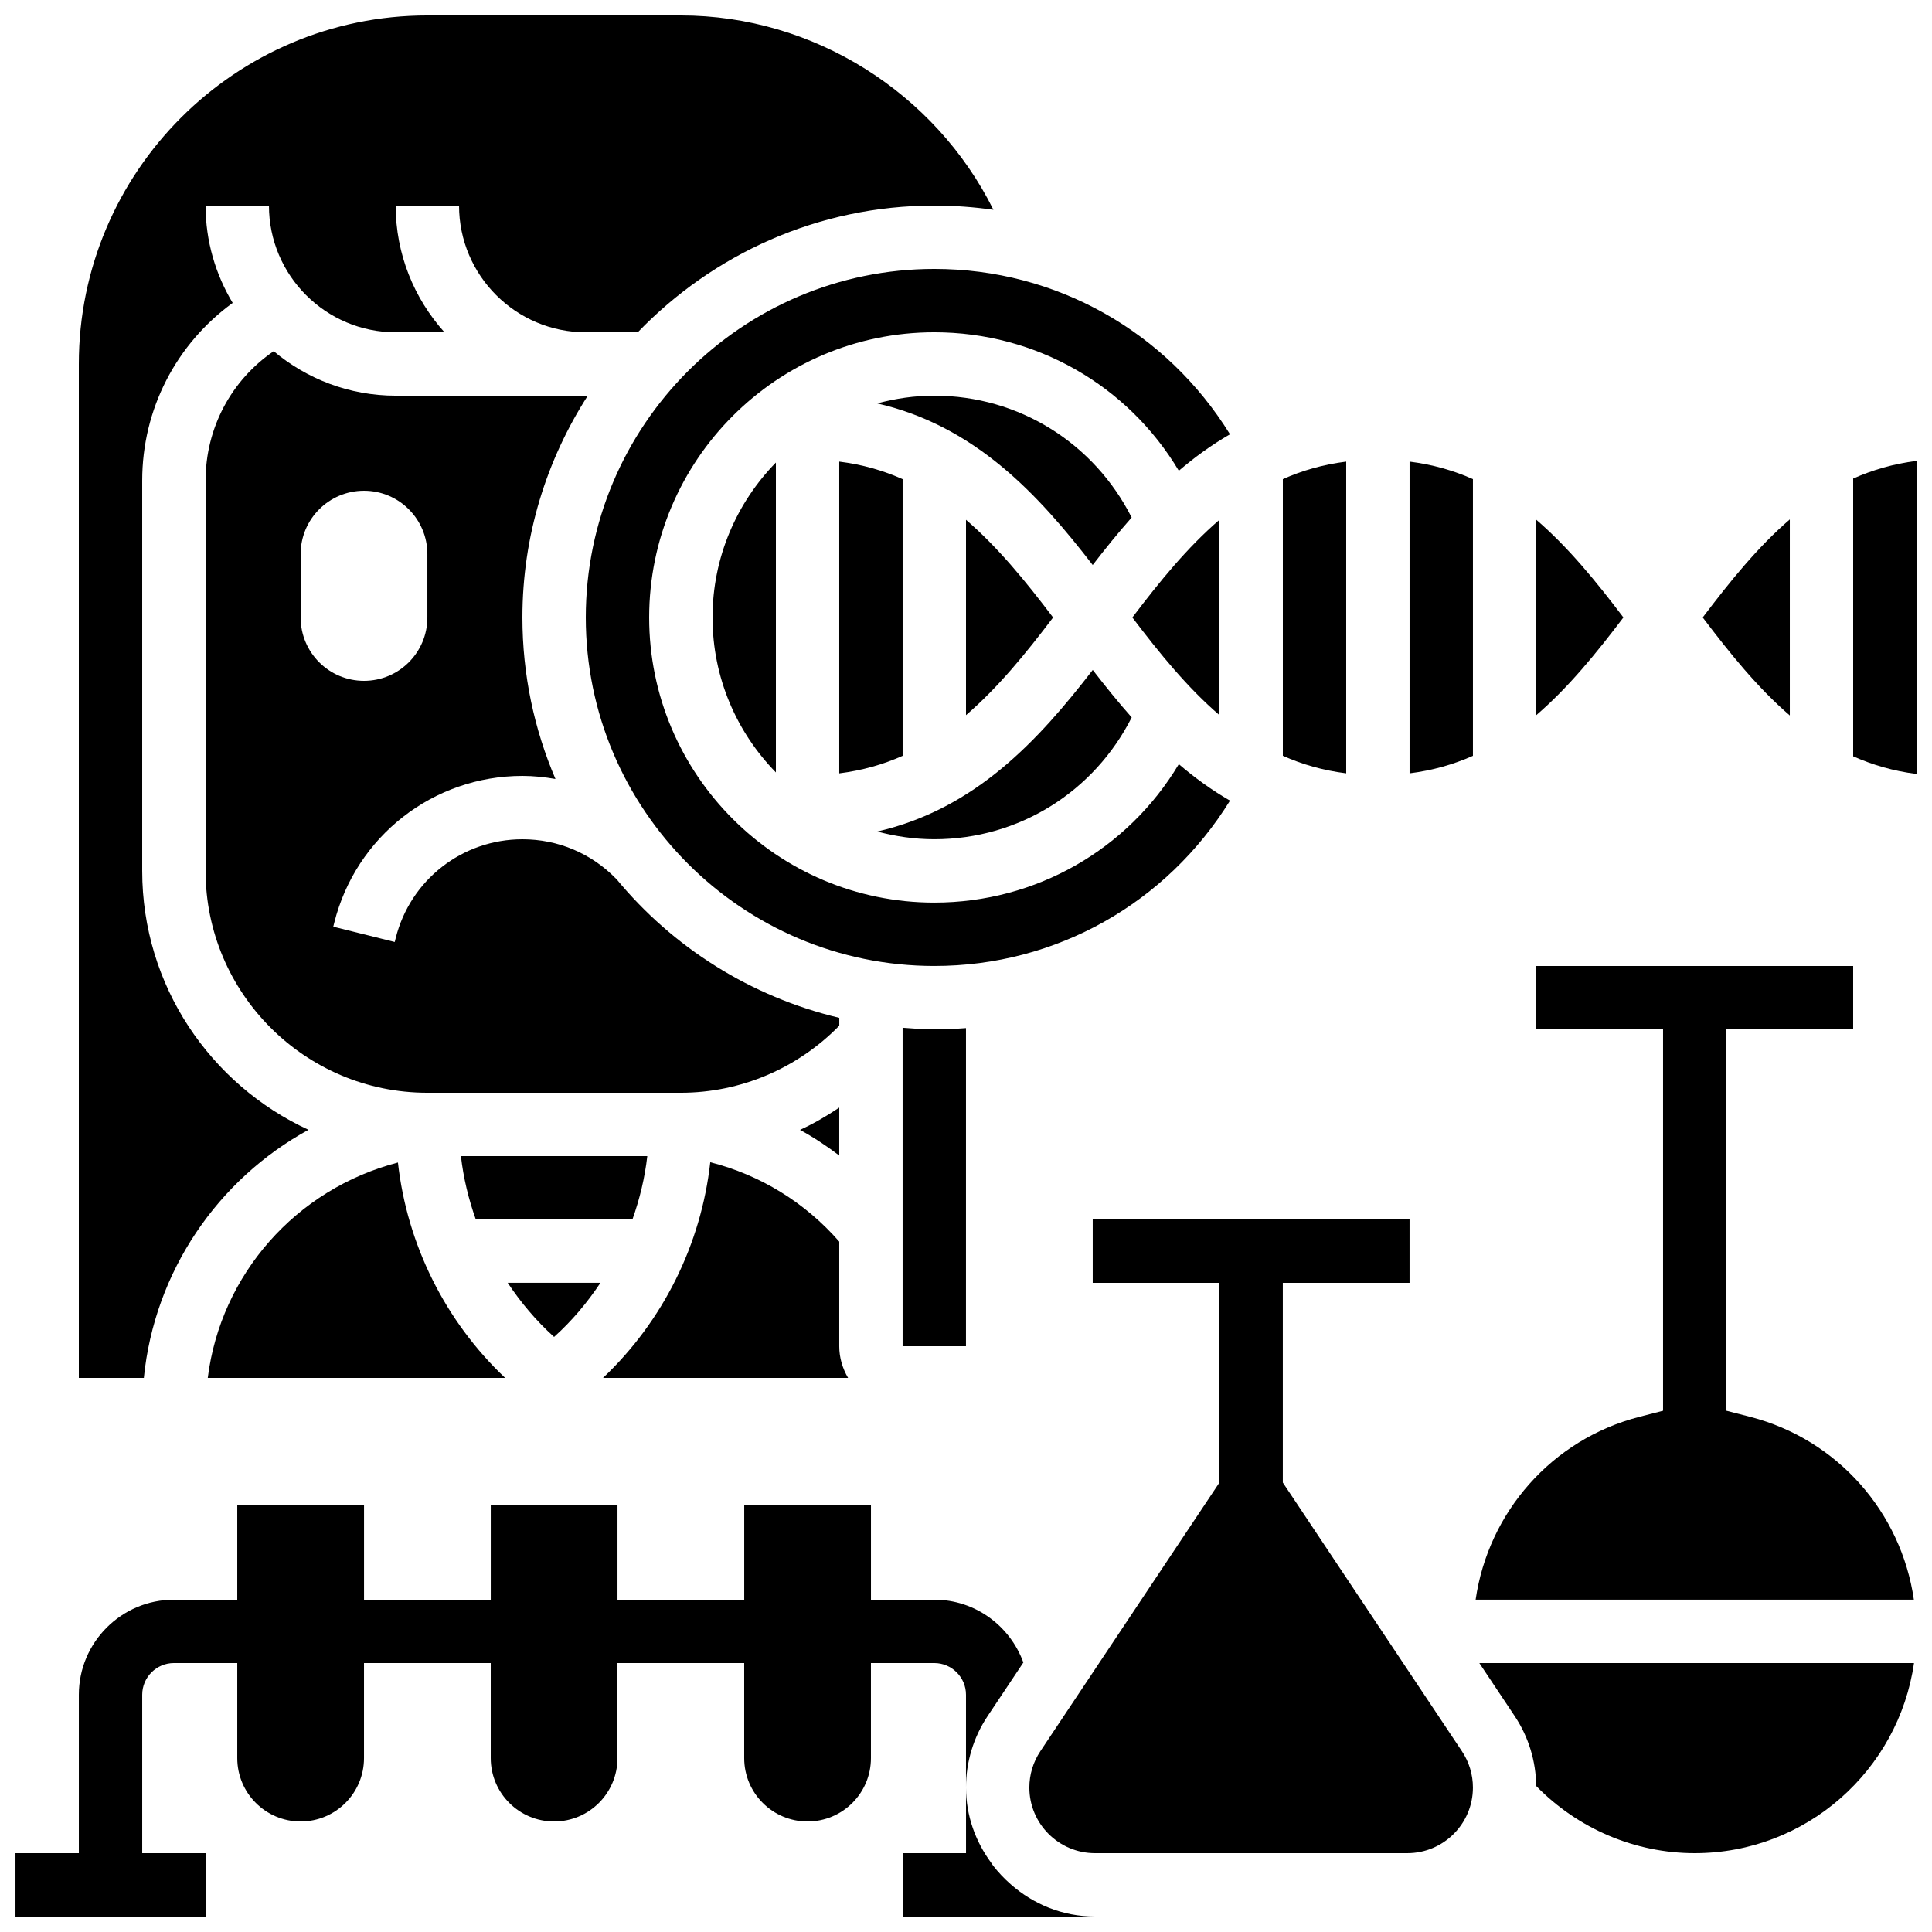 <?xml version="1.0" encoding="UTF-8"?>
<!-- Uploaded to: SVG Repo, www.svgrepo.com, Generator: SVG Repo Mixer Tools -->
<svg width="800px" height="800px" version="1.1" viewBox="144 144 512 512" xmlns="http://www.w3.org/2000/svg">
 <defs>
  <clipPath id="f">
   <path d="m148.09 542h267.91v109.9h-267.91z"/>
  </clipPath>
  <clipPath id="e">
   <path d="m383 617h52v34.902h-52z"/>
  </clipPath>
  <clipPath id="d">
   <path d="m535 400h116.9v168h-116.9z"/>
  </clipPath>
  <clipPath id="c">
   <path d="m536 584h115.9v52h-115.9z"/>
  </clipPath>
  <clipPath id="b">
   <path d="m635 266h16.902v84h-16.902z"/>
  </clipPath>
  <clipPath id="a">
   <path d="m164 148.09h244v361.91h-244z"/>
  </clipPath>
 </defs>
 <g clip-path="url(#f)">
  <path d="m415.2 584.58c-3.516-9.672-12.719-16.645-23.594-16.645h-16.793v-25.191h-33.586v25.191h-33.586v-25.191h-33.586v25.191h-33.586v-25.191l-33.594 0.004v25.191l-16.793-0.004c-13.887 0-25.191 11.301-25.191 25.191v41.984h-16.793v16.793h50.383v-16.793h-16.797v-41.984c0-4.625 3.769-8.398 8.398-8.398h16.793v25.191c0 9.277 7.516 16.793 16.793 16.793 9.277 0 16.793-7.516 16.793-16.793v-25.191h33.586v25.191c0 9.277 7.516 16.793 16.793 16.793 9.277 0 16.793-7.516 16.793-16.793v-25.191h33.586v25.191c0 9.277 7.516 16.793 16.793 16.793 9.277 0 16.793-7.516 16.793-16.793v-25.191h16.793c4.625 0 8.398 3.769 8.398 8.398v24.602c0-6.769 1.98-13.324 5.742-18.961z"/>
 </g>
 <g clip-path="url(#e)">
  <path d="m407.2 638.44c-0.184-0.242-0.344-0.512-0.52-0.766-4.141-5.606-6.676-12.449-6.676-19.949v17.383h-16.793v16.793h50.969c-8.582 0-16.332-3.266-22.301-8.523-1.715-1.492-3.277-3.148-4.68-4.938z"/>
 </g>
 <g clip-path="url(#d)">
  <path d="m607.82 519.48-6.297-1.621v-101.07h33.586v-16.793h-83.969v16.793h33.586v101.07l-6.297 1.621c-23.191 5.981-40.027 25.301-43.371 48.449h116.14c-3.356-23.145-20.191-42.465-43.383-48.453z"/>
 </g>
 <g clip-path="url(#c)">
  <path d="m545.4 598.77c3.68 5.516 5.633 11.922 5.711 18.547 11.039 11.301 26.145 17.793 42.016 17.793 29.547 0 54.008-21.941 58.105-50.383l-115.19 0.004z"/>
 </g>
 <path d="m483.96 536.89v-52.926h33.586v-16.793h-83.965v16.793h33.586v52.926l-47.457 71.195c-1.914 2.867-2.922 6.199-2.922 9.641 0 9.59 7.801 17.383 17.383 17.383h82.785c9.59 0 17.383-7.801 17.383-17.383 0-3.441-1.008-6.777-2.922-9.641z"/>
 <path d="m366.41 266.33v82.617c6.144-0.773 11.695-2.375 16.793-4.644v-73.32c-5.094-2.273-10.645-3.887-16.793-4.652z"/>
 <path d="m349.62 348.7v-82.121c-10.371 10.605-16.793 25.09-16.793 41.059 0 15.973 6.422 30.457 16.793 41.062z"/>
 <path d="m391.6 248.86c-5.238 0-10.293 0.754-15.133 2.047 26.055 5.981 42.816 24.301 57.113 42.824 3.281-4.258 6.699-8.496 10.32-12.586-9.957-19.715-29.891-32.285-52.301-32.285z"/>
 <path d="m443.91 334.12c-3.629-4.09-7.035-8.328-10.32-12.578-14.309 18.523-31.059 36.844-57.113 42.824 4.836 1.285 9.891 2.039 15.129 2.039 22.41 0 42.344-12.578 52.305-32.285z"/>
 <path d="m400 281.75v51.773c8.457-7.281 15.82-16.297 23.082-25.887-7.266-9.59-14.629-18.605-23.082-25.887z"/>
 <path d="m574.22 307.63c-7.254-9.59-14.629-18.605-23.082-25.887v51.773c8.457-7.277 15.82-16.297 23.082-25.887z"/>
 <path d="m618.32 333.61v-51.961c-8.473 7.289-15.812 16.383-23.082 25.98 7.269 9.605 14.609 18.691 23.082 25.98z"/>
 <path d="m500.76 266.33c-6.144 0.773-11.695 2.375-16.793 4.644v73.32c5.098 2.266 10.648 3.879 16.793 4.644z"/>
 <path d="m467.17 333.52v-51.773c-8.457 7.281-15.82 16.297-23.082 25.887 7.262 9.59 14.629 18.609 23.082 25.887z"/>
 <path d="m299.24 307.63c0 50.926 41.438 92.363 92.363 92.363 32.363 0 61.574-16.676 78.359-43.816-4.879-2.812-9.371-6.078-13.562-9.672-13.5 22.605-37.816 36.695-64.797 36.695-41.664 0-75.57-33.906-75.57-75.57 0-41.664 33.906-75.57 75.57-75.57 26.988 0 51.297 14.09 64.797 36.695 4.191-3.594 8.684-6.859 13.562-9.664-16.785-27.148-45.996-43.824-78.359-43.824-50.926 0-92.363 41.438-92.363 92.363z"/>
 <path d="m366.41 437.52c-3.324 2.227-6.777 4.25-10.402 5.91 3.644 1.98 7.094 4.289 10.402 6.793z"/>
 <path d="m383.2 416.36v84.398h16.793l0.004-84.305c-2.781 0.211-5.578 0.336-8.398 0.336-2.84 0-5.617-0.211-8.398-0.43z"/>
 <path d="m303.13 483.96h-24.586c3.492 5.231 7.559 10.094 12.293 14.34 4.734-4.246 8.801-9.105 12.293-14.34z"/>
 <path d="m517.55 348.94c6.144-0.773 11.695-2.375 16.793-4.644v-73.32c-5.098-2.266-10.648-3.879-16.793-4.644z"/>
 <g clip-path="url(#b)">
  <path d="m635.11 270.82v73.613c5.106 2.258 10.629 3.914 16.793 4.668v-82.961c-6.164 0.777-11.688 2.422-16.793 4.68z"/>
 </g>
 <path d="m366.41 500.76v-27.719c-9.086-10.395-20.926-17.668-34.184-21.035-2.41 21.746-12.527 42.117-28.422 57.148h64.941c-1.445-2.477-2.336-5.324-2.336-8.395z"/>
 <path d="m315.54 450.38h-49.391c0.656 5.762 2.016 11.379 3.945 16.793h41.504c1.926-5.414 3.285-11.031 3.941-16.793z"/>
 <path d="m199.06 509.16h78.812c-15.879-15.012-25.996-35.359-28.414-57.082-27.039 7.031-46.973 29.691-50.398 57.082z"/>
 <path d="m248.86 248.86c-12.301 0-23.57-4.441-32.328-11.789-11.25 7.691-18.051 20.371-18.051 34.301v103.44c0 32.41 26.367 58.777 58.777 58.777h67.176c15.852 0 30.949-6.481 41.984-17.77v-2.082c-23.543-5.594-44.199-18.734-59.105-36.844l-0.016 0.016c-6.586-6.766-15.41-10.496-24.852-10.496-15.922 0-29.727 10.781-33.586 26.223l-0.25 1-16.289-4.055 0.25-1.008c5.734-22.941 26.246-38.953 49.875-38.953 2.957 0 5.879 0.312 8.758 0.816-5.625-13.152-8.758-27.609-8.758-42.801 0-21.648 6.406-41.789 17.324-58.777zm8.398 58.777c0 9.277-7.516 16.793-16.793 16.793-9.277 0-16.793-7.516-16.793-16.793v-16.793c0-9.277 7.516-16.793 16.793-16.793 9.277 0 16.793 7.516 16.793 16.793z"/>
 <g clip-path="url(#a)">
  <path d="m225.75 443.41c-25.961-11.973-44.066-38.188-44.066-68.602v-103.44c0-18.953 9.027-36.215 23.98-47.09-4.531-7.566-7.184-16.363-7.184-25.801h16.793c0 18.523 15.062 33.586 33.586 33.586h12.93c-8.008-8.926-12.93-20.672-12.93-33.586h16.793c0 18.523 15.062 33.586 33.586 33.586h13.777c19.879-20.656 47.73-33.586 78.59-33.586 5.297 0 10.52 0.387 15.66 1.117-15.375-30.93-47.578-51.5-82.836-51.5h-67.176c-50.926 0-92.363 41.438-92.363 92.363v268.7h17.23c2.812-28.16 19.574-52.59 43.629-65.746z"/>
 </g>
</svg>